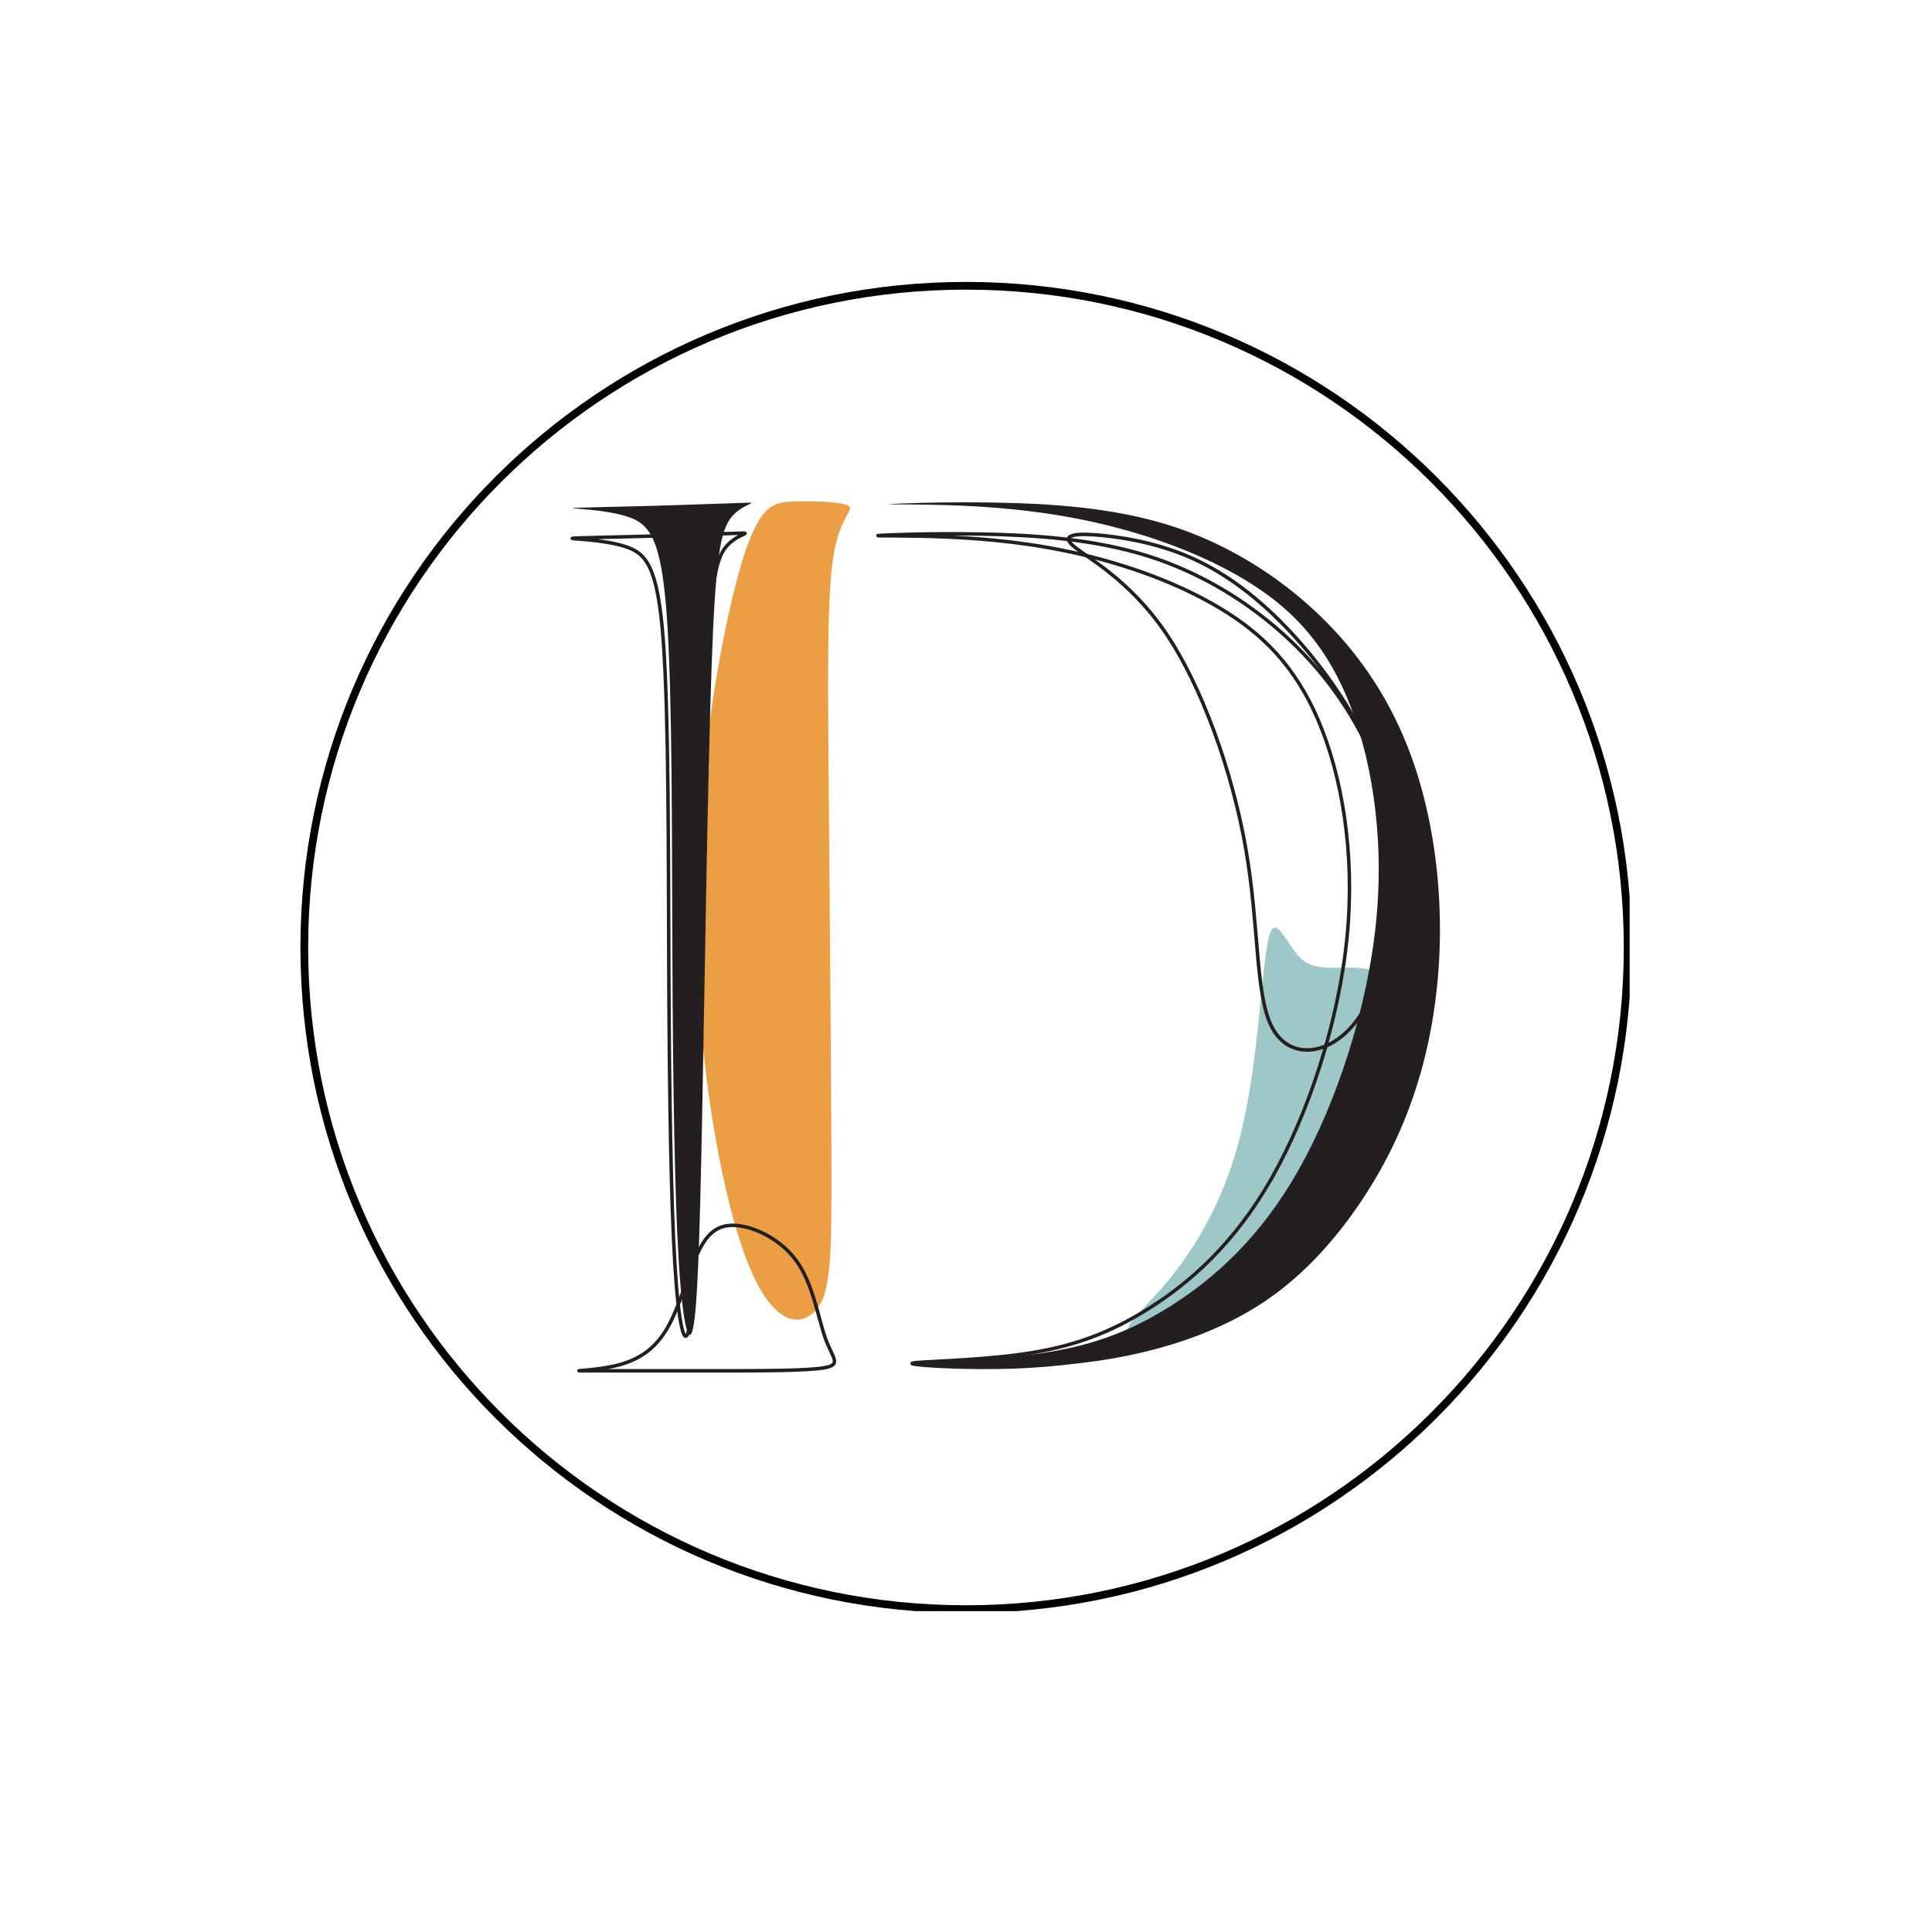<svg xmlns="http://www.w3.org/2000/svg" xmlns:xlink="http://www.w3.org/1999/xlink" width="500" zoomAndPan="magnify" viewBox="0 0 375 375" height="500" preserveAspectRatio="xMidYMid meet" version="1.0"><defs><clipPath id="2eb458d10f"><path d="M 58.312 54.719 L 316.312 54.719 L 316.312 312.719 L 58.312 312.719 Z M 58.312 54.719 " clip-rule="nonzero"/></clipPath><clipPath id="3d7df8b285"><path d="M 187.496 54.719 C 116.148 54.719 58.312 112.555 58.312 183.902 C 58.312 255.246 116.148 313.082 187.496 313.082 C 258.84 313.082 316.676 255.246 316.676 183.902 C 316.676 112.555 258.84 54.719 187.496 54.719 Z M 187.496 54.719 " clip-rule="nonzero"/></clipPath><clipPath id="31992ae669"><path d="M 135 97.004 L 165 97.004 L 165 257 L 135 257 Z M 135 97.004 " clip-rule="nonzero"/></clipPath><clipPath id="1300f9260f"><path d="M 111 97.004 L 146 97.004 L 146 260 L 111 260 Z M 111 97.004 " clip-rule="nonzero"/></clipPath><clipPath id="2e9b5f18b9"><path d="M 110.629 97.004 L 169 97.004 L 169 266.504 L 110.629 266.504 Z M 110.629 97.004 " clip-rule="nonzero"/></clipPath><clipPath id="e07cf4a3f4"><path d="M 110.629 214 L 187 214 L 187 266.504 L 110.629 266.504 Z M 110.629 214 " clip-rule="nonzero"/></clipPath><clipPath id="75208bc9ed"><path d="M 172 97.004 L 280 97.004 L 280 266 L 172 266 Z M 172 97.004 " clip-rule="nonzero"/></clipPath><clipPath id="c860c223f2"><path d="M 149 97.004 L 280.129 97.004 L 280.129 266.504 L 149 266.504 Z M 149 97.004 " clip-rule="nonzero"/></clipPath><clipPath id="509d5b0c9d"><path d="M 187 97.004 L 280.129 97.004 L 280.129 226 L 187 226 Z M 187 97.004 " clip-rule="nonzero"/></clipPath></defs><g clip-path="url(#2eb458d10f)"><g clip-path="url(#3d7df8b285)"><path stroke-linecap="butt" transform="matrix(0.75, 0, 0, 0.75, 58.313, 54.72)" fill="none" stroke-linejoin="miter" d="M 172.245 -0.002 C 77.114 -0.002 -0 77.113 -0 172.243 C -0 267.368 77.114 344.483 172.245 344.483 C 267.37 344.483 344.484 267.368 344.484 172.243 C 344.484 77.113 267.37 -0.002 172.245 -0.002 Z M 172.245 -0.002 " stroke="#000000" stroke-width="4" stroke-opacity="1" stroke-miterlimit="4"/></g></g><path fill="#9dc8c7" d="M 251.777 185.25 C 250.066 183.219 248.402 179.711 247.305 180.043 C 246.203 180.371 245.668 184.539 244.848 192.676 C 244.027 200.809 242.93 212.906 240.07 222.973 C 237.211 233.035 232.59 241.066 228.141 246.812 C 223.691 252.562 219.41 256.027 218.969 257.676 C 218.527 259.328 221.93 259.16 228.738 256.508 C 235.547 253.855 245.766 248.719 254.305 239.758 C 262.84 230.797 269.695 218.008 272.34 208.551 C 274.984 199.09 273.414 192.957 270.156 190.148 C 266.898 187.344 261.953 187.859 258.602 187.844 C 255.246 187.828 253.488 187.277 251.777 185.25 " fill-opacity="1" fill-rule="evenodd"/><g clip-path="url(#31992ae669)"><path fill="#eb9e44" d="M 144.914 244.527 C 139.816 231.277 135.152 204.551 135.098 177.973 C 135.043 151.391 139.605 124.957 143.316 111.484 C 147.023 98.008 149.879 97.492 153.945 97.344 C 158.016 97.195 163.293 97.414 164.613 98.129 C 165.934 98.844 163.293 100.055 161.973 106.766 C 160.656 113.477 160.656 125.684 160.82 148.508 C 160.984 171.332 161.312 204.77 161.379 224.672 C 161.445 244.578 161.25 250.953 158.391 254.25 C 155.527 257.551 150.008 257.777 144.914 244.527 " fill-opacity="1" fill-rule="evenodd"/></g><g clip-path="url(#1300f9260f)"><path fill="#231f20" d="M 111.102 98.625 C 110.719 98.738 117.207 98.848 121.605 100.223 C 126.008 101.598 128.316 104.234 129.418 119.469 C 130.516 134.703 130.406 162.531 130.516 186.84 C 130.625 211.148 130.957 231.938 131.727 244.555 C 132.496 257.172 133.707 261.617 134.531 257.766 C 135.355 253.918 135.797 241.773 136.293 216.23 C 136.785 190.688 137.336 151.754 138.105 129.809 C 138.875 107.867 139.867 102.918 142.012 100.332 C 144.156 97.746 147.457 97.527 144.98 97.582 C 142.504 97.637 134.258 97.965 126.5 98.188 C 118.746 98.406 111.488 98.516 111.102 98.625 " fill-opacity="1" fill-rule="evenodd"/></g><g clip-path="url(#2e9b5f18b9)"><path stroke-linecap="butt" transform="matrix(0.01, 0, 0, -0.01, 110.661, 266.434)" fill="none" stroke-linejoin="miter" d="M 42.534 16193.72 C 5.594 16183.165 631.702 16172.611 1056.521 16039.925 C 1480.963 15907.24 1703.739 15652.424 1810.038 14182.332 C 1915.96 12712.239 1905.405 10026.871 1915.96 7681.131 C 1926.891 5335.391 1958.555 3329.281 2032.813 2111.743 C 2107.072 893.828 2223.925 464.862 2303.461 836.532 C 2382.997 1207.824 2425.592 2380.129 2473.464 4844.607 C 2521.336 7309.462 2574.109 11067.244 2648.367 13184.554 C 2723.003 15302.241 2818.37 15779.832 3025.314 16029.371 C 3232.258 16278.91 3550.778 16300.019 3311.794 16294.741 C 3073.186 16289.464 2277.075 16257.424 1528.836 16236.315 C 780.219 16215.206 79.852 16204.651 42.534 16193.72 Z M 42.534 16193.72 " stroke="#231f20" stroke-width="67.698" stroke-opacity="1" stroke-miterlimit="22.926"/></g><g clip-path="url(#e07cf4a3f4)"><path stroke-linecap="butt" transform="matrix(0.008, 0, 0, -0.008, 110.661, 266.434)" fill="none" stroke-linejoin="miter" d="M 3062.181 2825.606 C 2841.994 2325.568 2651.165 1593.979 2362.318 1091.574 C 2073.47 589.642 1687.077 317.368 1153.42 180.994 C 620.236 45.094 -59.74 45.094 333.756 45.094 C 726.778 45.094 2193.744 45.094 3453.782 45.094 C 4713.82 45.094 5766.93 45.094 6180.313 121.33 C 6593.697 197.567 6366.88 349.567 6193.572 832.558 C 6020.263 1315.076 5900.463 2128.584 5506.967 2688.759 C 5113.472 3248.46 4446.755 3555.301 3988.861 3574.715 C 3530.966 3593.656 3281.894 3325.644 3062.181 2825.606 Z M 3062.181 2825.606 " stroke="#231f20" stroke-width="85.039" stroke-opacity="1" stroke-miterlimit="22.926"/></g><g clip-path="url(#75208bc9ed)"><path fill="#231f20" d="M 179.629 264.516 C 180.781 264.164 192.332 264.055 201.902 262.68 C 211.473 261.305 219.059 258.664 227.309 253.441 C 235.559 248.215 244.469 240.406 251.949 227.262 C 259.426 214.117 265.477 195.637 267.125 178.645 C 268.777 161.652 266.027 146.141 261.352 135.145 C 256.676 124.145 250.078 117.652 241.719 112.594 C 233.359 107.535 223.238 103.906 213.617 101.648 C 203.992 99.395 194.863 98.516 186.777 98.156 C 178.691 97.801 171.652 97.965 172.699 97.855 C 173.742 97.746 182.871 97.359 193.434 97.555 C 203.992 97.746 215.98 98.516 226.871 101.926 C 237.758 105.336 247.547 111.387 255.414 118.754 C 263.277 126.125 269.219 134.812 273.176 144.82 C 277.137 154.832 279.117 166.16 279.445 177.105 C 279.777 188.051 278.457 198.609 275.816 208.012 C 273.176 217.418 269.219 225.668 264.211 233.145 C 259.207 240.625 253.156 247.336 245.953 252.285 C 238.75 257.234 230.391 260.422 222.031 262.426 C 213.672 264.43 205.312 265.246 196.512 265.355 C 187.711 265.465 178.473 264.871 179.629 264.516 " fill-opacity="1" fill-rule="evenodd"/></g><g clip-path="url(#c860c223f2)"><path stroke-linecap="butt" transform="matrix(0.01, 0, 0, -0.01, 110.661, 266.434)" fill="none" stroke-linejoin="miter" d="M 6647.373 184.947 C 6758.817 218.832 7871.742 229.374 8794.16 361.901 C 9716.578 494.428 10448.112 748.94 11243.274 1252.693 C 12038.06 1756.07 12896.85 2508.687 13617.842 3775.6 C 14338.834 5042.513 14921.652 6823.721 15080.91 8461.484 C 15239.792 10099.623 14974.738 11594.317 14524.447 12654.533 C 14073.78 13714.749 13437.5 14340.111 12631.796 14827.675 C 11826.092 15315.238 10850.964 15665.004 9923.275 15882.62 C 8995.586 16099.858 8115.712 16184.57 7336.363 16219.208 C 6557.391 16253.469 5878.566 16237.656 5979.467 16248.198 C 6080.369 16258.74 6960.243 16296.013 7977.914 16277.565 C 8995.586 16258.74 10151.056 16184.57 11200.73 15856.265 C 12250.028 15527.583 13193.906 14944.389 13951.795 14233.939 C 14709.684 13523.865 15282.336 12686.159 15663.727 11721.573 C 16045.496 10756.611 16236.38 9664.769 16268.382 8609.824 C 16300.008 7555.255 16172.752 6537.207 15918.24 5630.978 C 15663.727 4724.373 15282.336 3929.211 14800.043 3208.596 C 14317.374 2487.604 13734.556 1840.781 13039.919 1363.76 C 12345.658 886.738 11539.954 579.516 10734.25 386.373 C 9928.546 193.23 9122.842 114.542 8274.594 104 C 7426.723 93.458 6535.93 150.686 6647.373 184.947 Z M 6647.373 184.947 " stroke="#231f20" stroke-width="67.616" stroke-opacity="1" stroke-miterlimit="22.926"/></g><g clip-path="url(#509d5b0c9d)"><path stroke-linecap="butt" transform="matrix(0.01, 0, 0, -0.01, 110.661, 266.434)" fill="none" stroke-linejoin="miter" d="M 9750.639 16060.962 C 9992.033 15840.543 10834.813 15418.771 11551.748 14370.444 C 12268.302 13321.736 12858.63 11646.853 13116.421 10159.594 C 13374.213 8672.335 13299.087 7373.08 13604.929 6739.66 C 13911.152 6105.859 14598.342 6138.274 15097.527 6637.459 C 15597.093 7137.026 15908.274 8103.363 16005.136 9053.683 C 16101.618 10004.004 15983.399 10937.926 15635.228 11829.138 C 15287.438 12720.731 14709.314 13568.85 14102.589 14245.362 C 13495.863 14921.874 12860.536 15426.398 12209.956 15743.68 C 11559.757 16060.2 10893.922 16189.477 10381.39 16244.772 C 9868.476 16300.068 9508.864 16281 9750.639 16060.962 Z M 9750.639 16060.962 " stroke="#231f20" stroke-width="68.486" stroke-opacity="1" stroke-miterlimit="22.926"/></g></svg>
